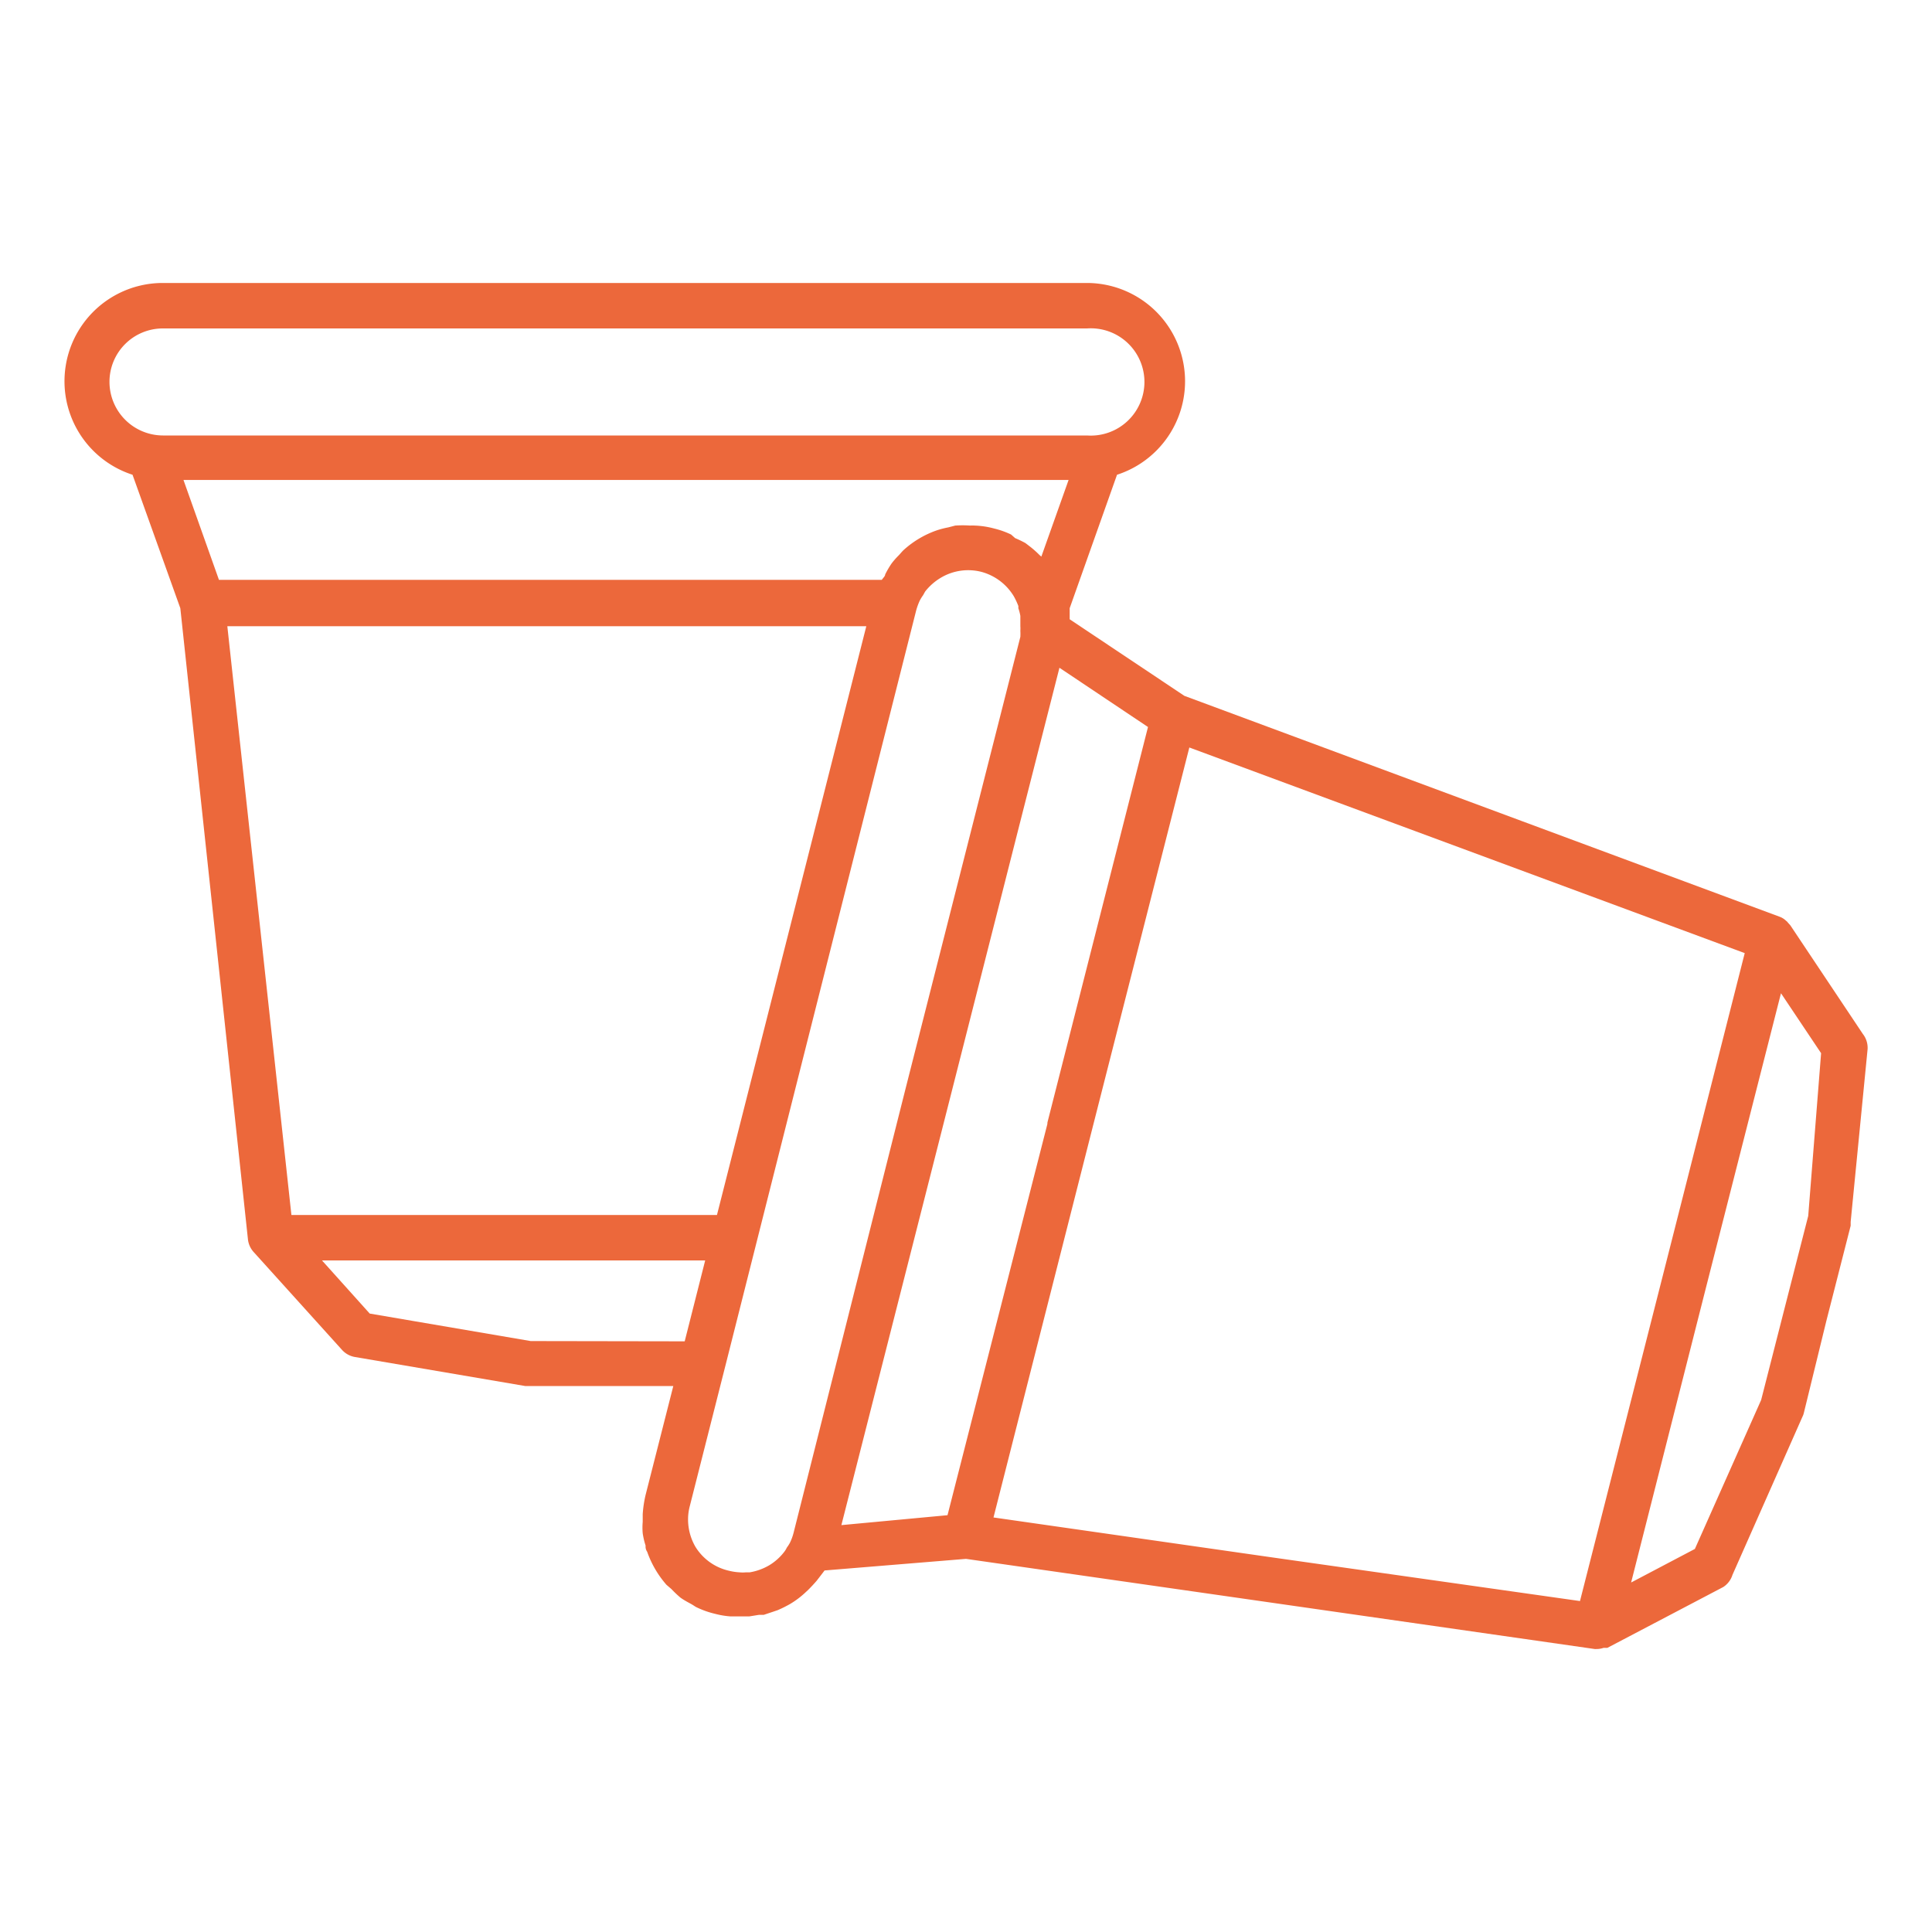 <svg xmlns="http://www.w3.org/2000/svg" viewBox="0 0 300 300"><defs><style>.\33 1a8854c-3ce5-4a4c-b405-4c09b1970e9a{fill:#ec683b;}.f6f777a7-e1e7-4f9d-b734-ce0a0bf52a85{fill:none;}</style></defs><title>what-caffe</title><g id="48d21a34-f55d-440a-b371-923250365b54" data-name="Livello 2"><g id="f29b07cf-ee10-479a-b539-e91ac5745eaa" data-name="Livello 1"><path class="31a8854c-3ce5-4a4c-b405-4c09b1970e9a" d="M289.26,160.55,278,143.68l-.38-.42a1,1,0,0,0-.28-.28,2.76,2.76,0,0,0-1-.63l-92.43-34.3L166.1,96.16V94.44l7.35-20.72a15.26,15.26,0,0,0-4.69-29.78H25.27a15.26,15.26,0,0,0-4.69,29.78L28,94.44l10.5,98a3.5,3.5,0,0,0,.91,2h0l13.68,15.15a3.5,3.5,0,0,0,2,1.12l26.46,4.51h23l-4.3,16.9a18.3,18.3,0,0,0-.45,3v1.19a10.18,10.18,0,0,0,0,1.78,11.86,11.86,0,0,0,.45,1.92,1.38,1.38,0,0,0,.24.94,15.64,15.64,0,0,0,3,5.14l.77.66a16.9,16.9,0,0,0,1.4,1.33c.49.35,1,.63,1.57.94s.63.42,1,.59a14,14,0,0,0,2.87,1,12.88,12.88,0,0,0,2.27.38h3l1.5-.24h.73l1.47-.49.7-.24a19,19,0,0,0,1.89-.94h0a13.65,13.65,0,0,0,2.27-1.68l.56-.52c.45-.45.91-.94,1.33-1.43l.77-1,.45-.59L150,242.06l97.64,14H248a3.5,3.5,0,0,0,1-.18h.59l18-9.45a3.5,3.5,0,0,0,1.43-1.89L279.88,220a2.66,2.66,0,0,0,.21-.56l3.5-14.31h0l3.78-14.8v-.59L290,162.9A3.5,3.5,0,0,0,289.26,160.55Zm-91.8,81.27-43.19-6.19,15.26-60.06h0l15.15-59.5L270.92,148,258.22,198h0l-12.88,50.61ZM157.63,83.56,157,83a13.3,13.3,0,0,0-2.66-.94,13.09,13.09,0,0,0-3-.45,4.69,4.69,0,0,0-.7,0,17,17,0,0,0-2.31,0l-1.08.28a14.24,14.24,0,0,0-1.75.45,15,15,0,0,0-5.11,3c-.35.31-.63.7-.94,1a11.49,11.49,0,0,0-1,1.15,14,14,0,0,0-1,1.71c0,.28-.35.56-.52.84H34L28.49,74.53H165.93l-4.23,11.9-.28-.24A15.33,15.33,0,0,0,160,84.92l-.77-.59A16,16,0,0,0,157.63,83.56Zm5,91-15.5,60.72-16.48,1.54,17-66.81h0l10.81-42.56,6.05-23.76,13.75,9.2-15.61,61.39ZM17,59.34A8.29,8.29,0,0,1,25.31,51H168.8a8.33,8.33,0,1,1,0,16.62H25.31A8.33,8.33,0,0,1,17,59.34Zm18.3,37.9h99.22L117.87,162.9h0l-6.54,25.76H45.25Zm47.11,111-25-4.27L50,195.72h59.5l-3.18,12.56ZM108,240.21a8.47,8.47,0,0,1-1.15-4.65,8.12,8.12,0,0,1,.24-1.61l5.77-22.75,11.9-47.14h0l17.5-69.26a10,10,0,0,1,.56-1.54,6.79,6.79,0,0,1,.52-.84l.31-.56a8.82,8.82,0,0,1,2.41-2.13,8.29,8.29,0,0,1,6.3-.94,8.43,8.43,0,0,1,5.07,3.81,11.76,11.76,0,0,1,.7,1.5v.35a7.49,7.49,0,0,1,.31,1.19v1.61a4.83,4.83,0,0,1,0,.7,8.78,8.78,0,0,1,0,.94l-17.74,69.82h0L123.23,238a8.12,8.12,0,0,1-.56,1.54,5.74,5.74,0,0,1-.49.77,3.5,3.5,0,0,1-.35.59,8.4,8.4,0,0,1-2.41,2.17,8.82,8.82,0,0,1-3,1.08h-.59a4.83,4.83,0,0,1-1,0,8.54,8.54,0,0,1-1.61-.24A8.26,8.26,0,0,1,108,240.21Zm169.18-37.34h0l-3.71,14.52-10.29,23.13-9.9,5.21,11.55-45.5h0l11.72-46,6.23,9.31-2,25.27Z"/><rect class="f6f777a7-e1e7-4f9d-b734-ce0a0bf52a85" width="300" height="300"/></g></g></svg>